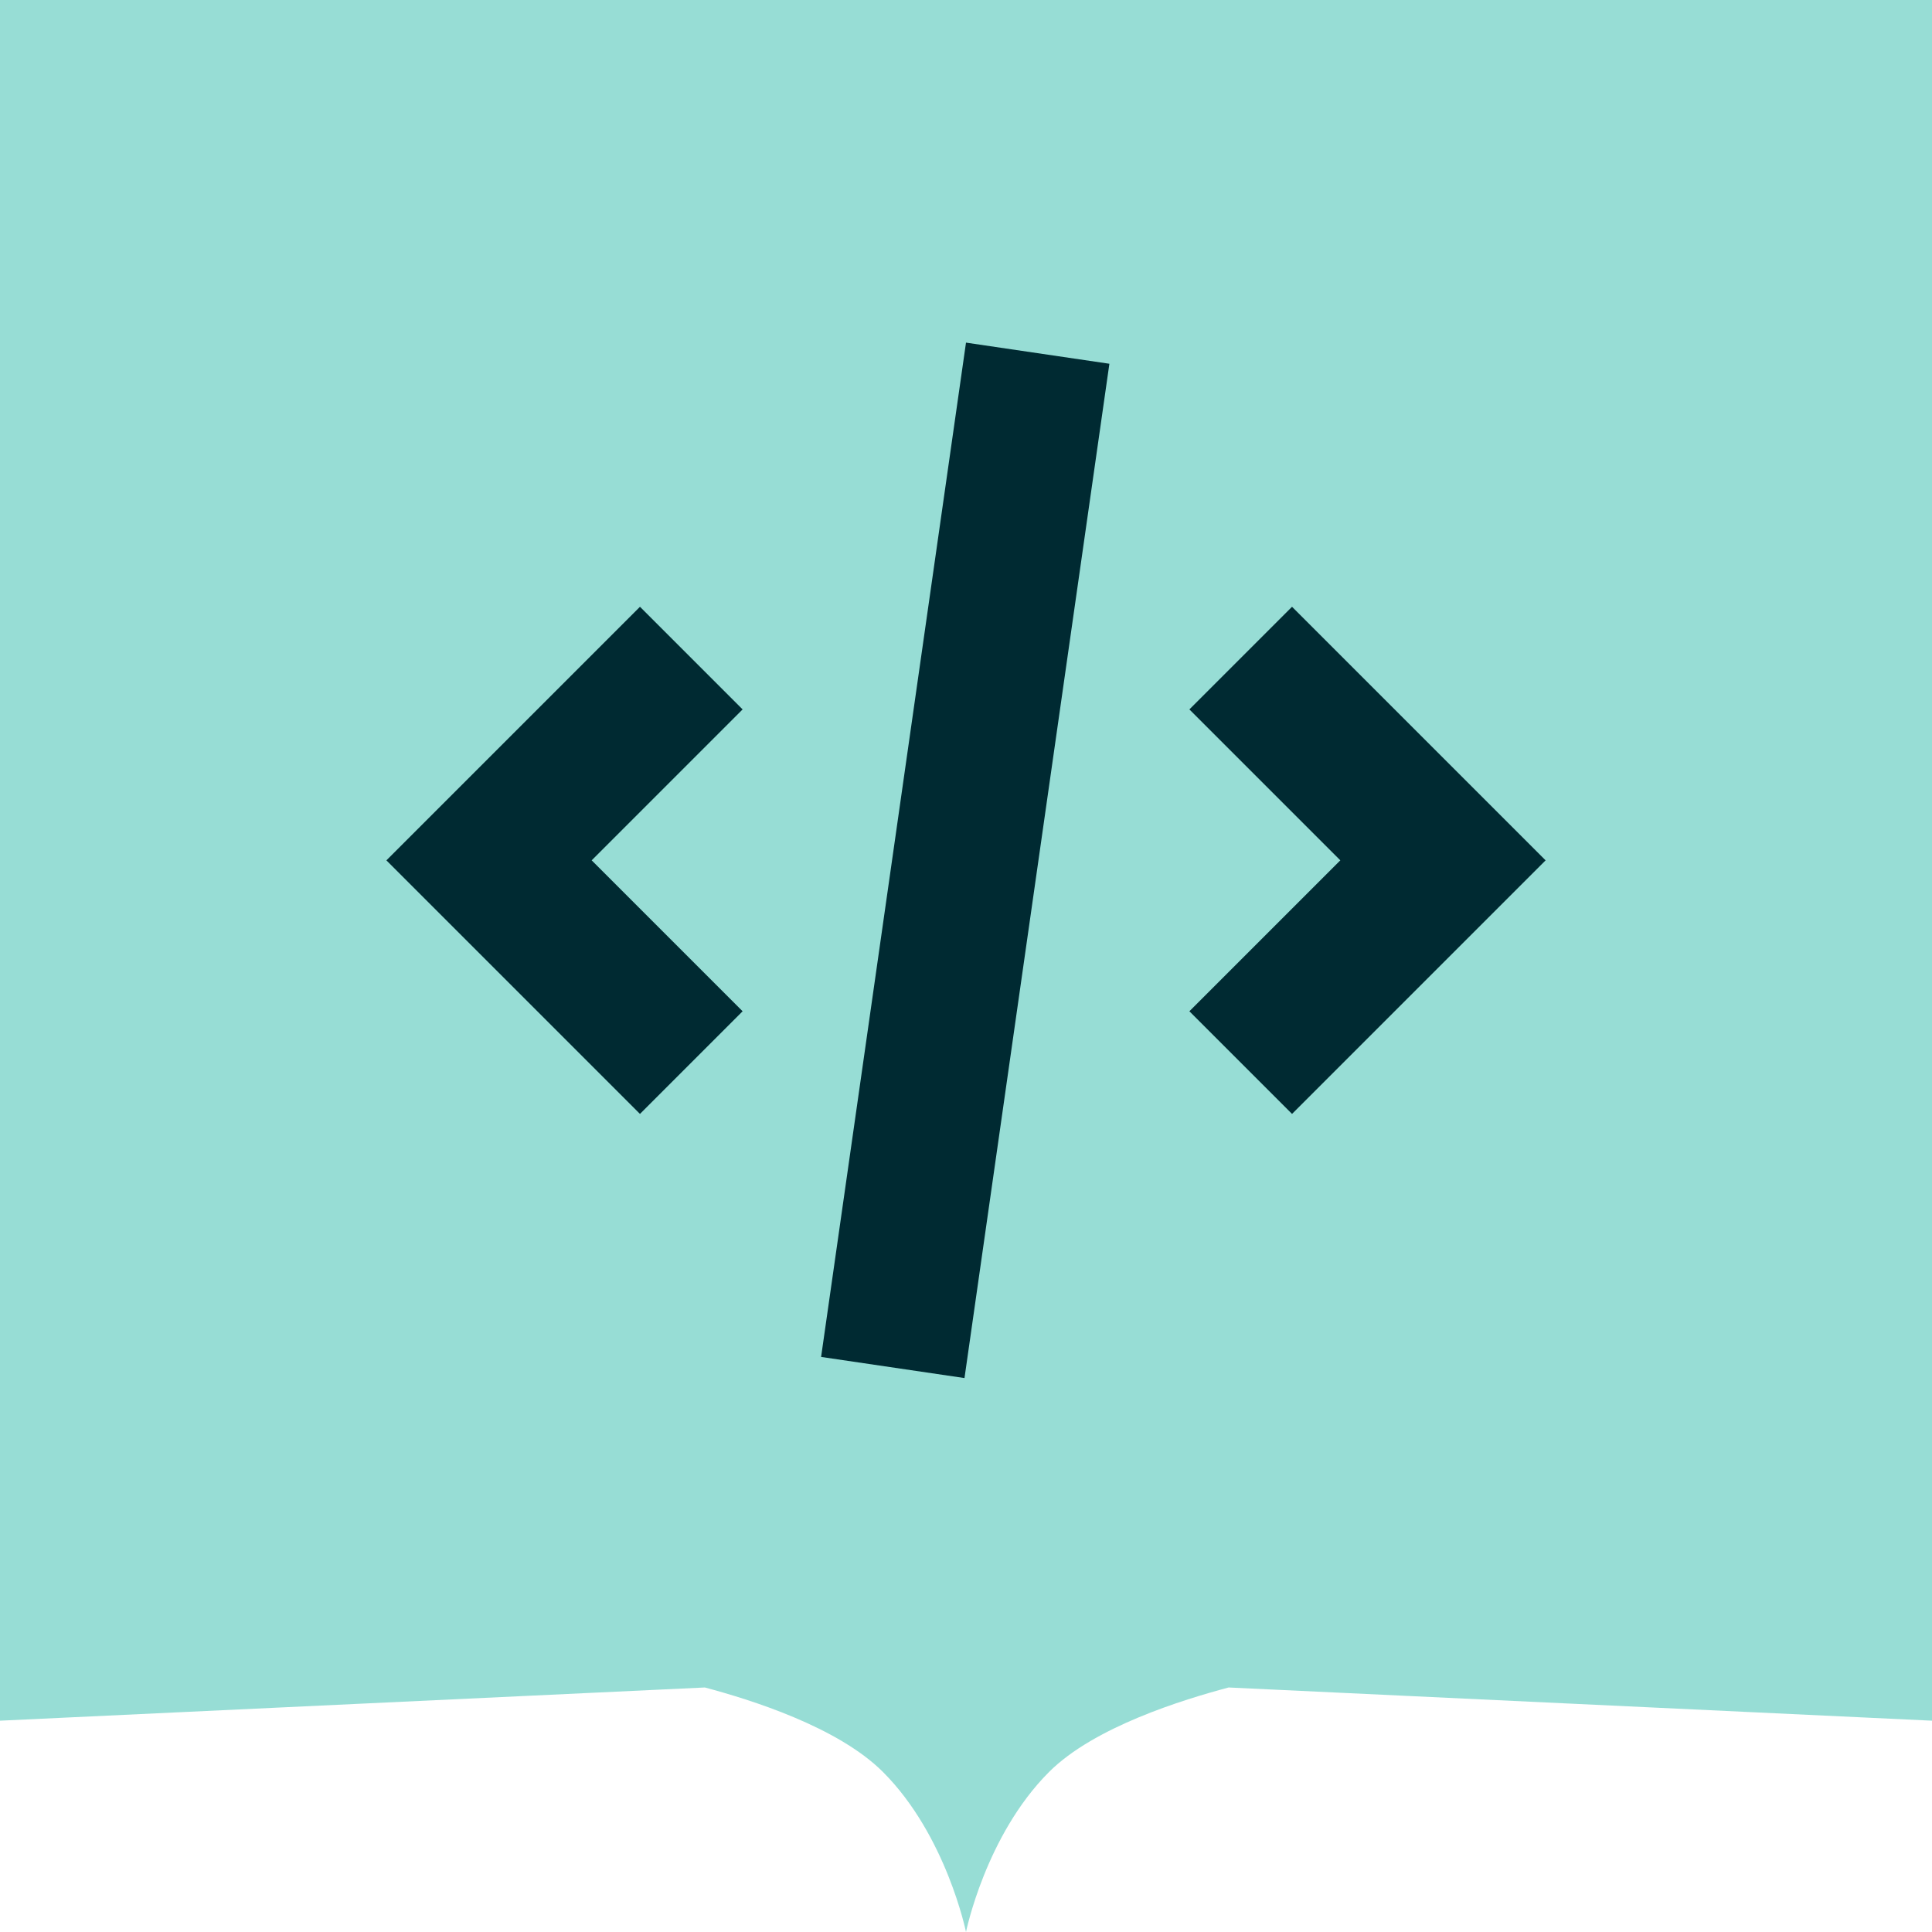 <?xml version="1.0" encoding="utf-8"?>
<!-- Generator: Adobe Illustrator 28.3.0, SVG Export Plug-In . SVG Version: 6.00 Build 0)  -->
<svg version="1.1" id="Layer_1" xmlns="http://www.w3.org/2000/svg" xmlns:xlink="http://www.w3.org/1999/xlink" x="0px" y="0px"
	 viewBox="0 0 128 128" style="enable-background:new 0 0 128 128;" xml:space="preserve">
<style type="text/css">
	.st0{opacity:0.5;fill:#31BCAD;enable-background:new    ;}
	.st1{fill:#002A32;}
</style>
<path class="st0" d="M128,0H0v114l46.7-2.2c3,0.8,8.8,2.6,11.8,5.6C62.7,121.6,64,128,64,128s1.3-6.4,5.5-10.6c3-3,8.9-4.8,11.9-5.6
	L128,114V0z"/>
<g>
	<path class="st1" d="M64,22.7l-9.6,67.2l9.5,1.4l9.6-67.2L64,22.7z"/>
	<path class="st1" d="M85.6,73.8L78.8,67l10-10l-10-10l6.8-6.8L102.4,57L85.6,73.8z"/>
	<path class="st1" d="M39.2,57l10,10l-6.8,6.8L25.6,57l16.8-16.8l6.8,6.8L39.2,57z"/>
</g>
</svg>
